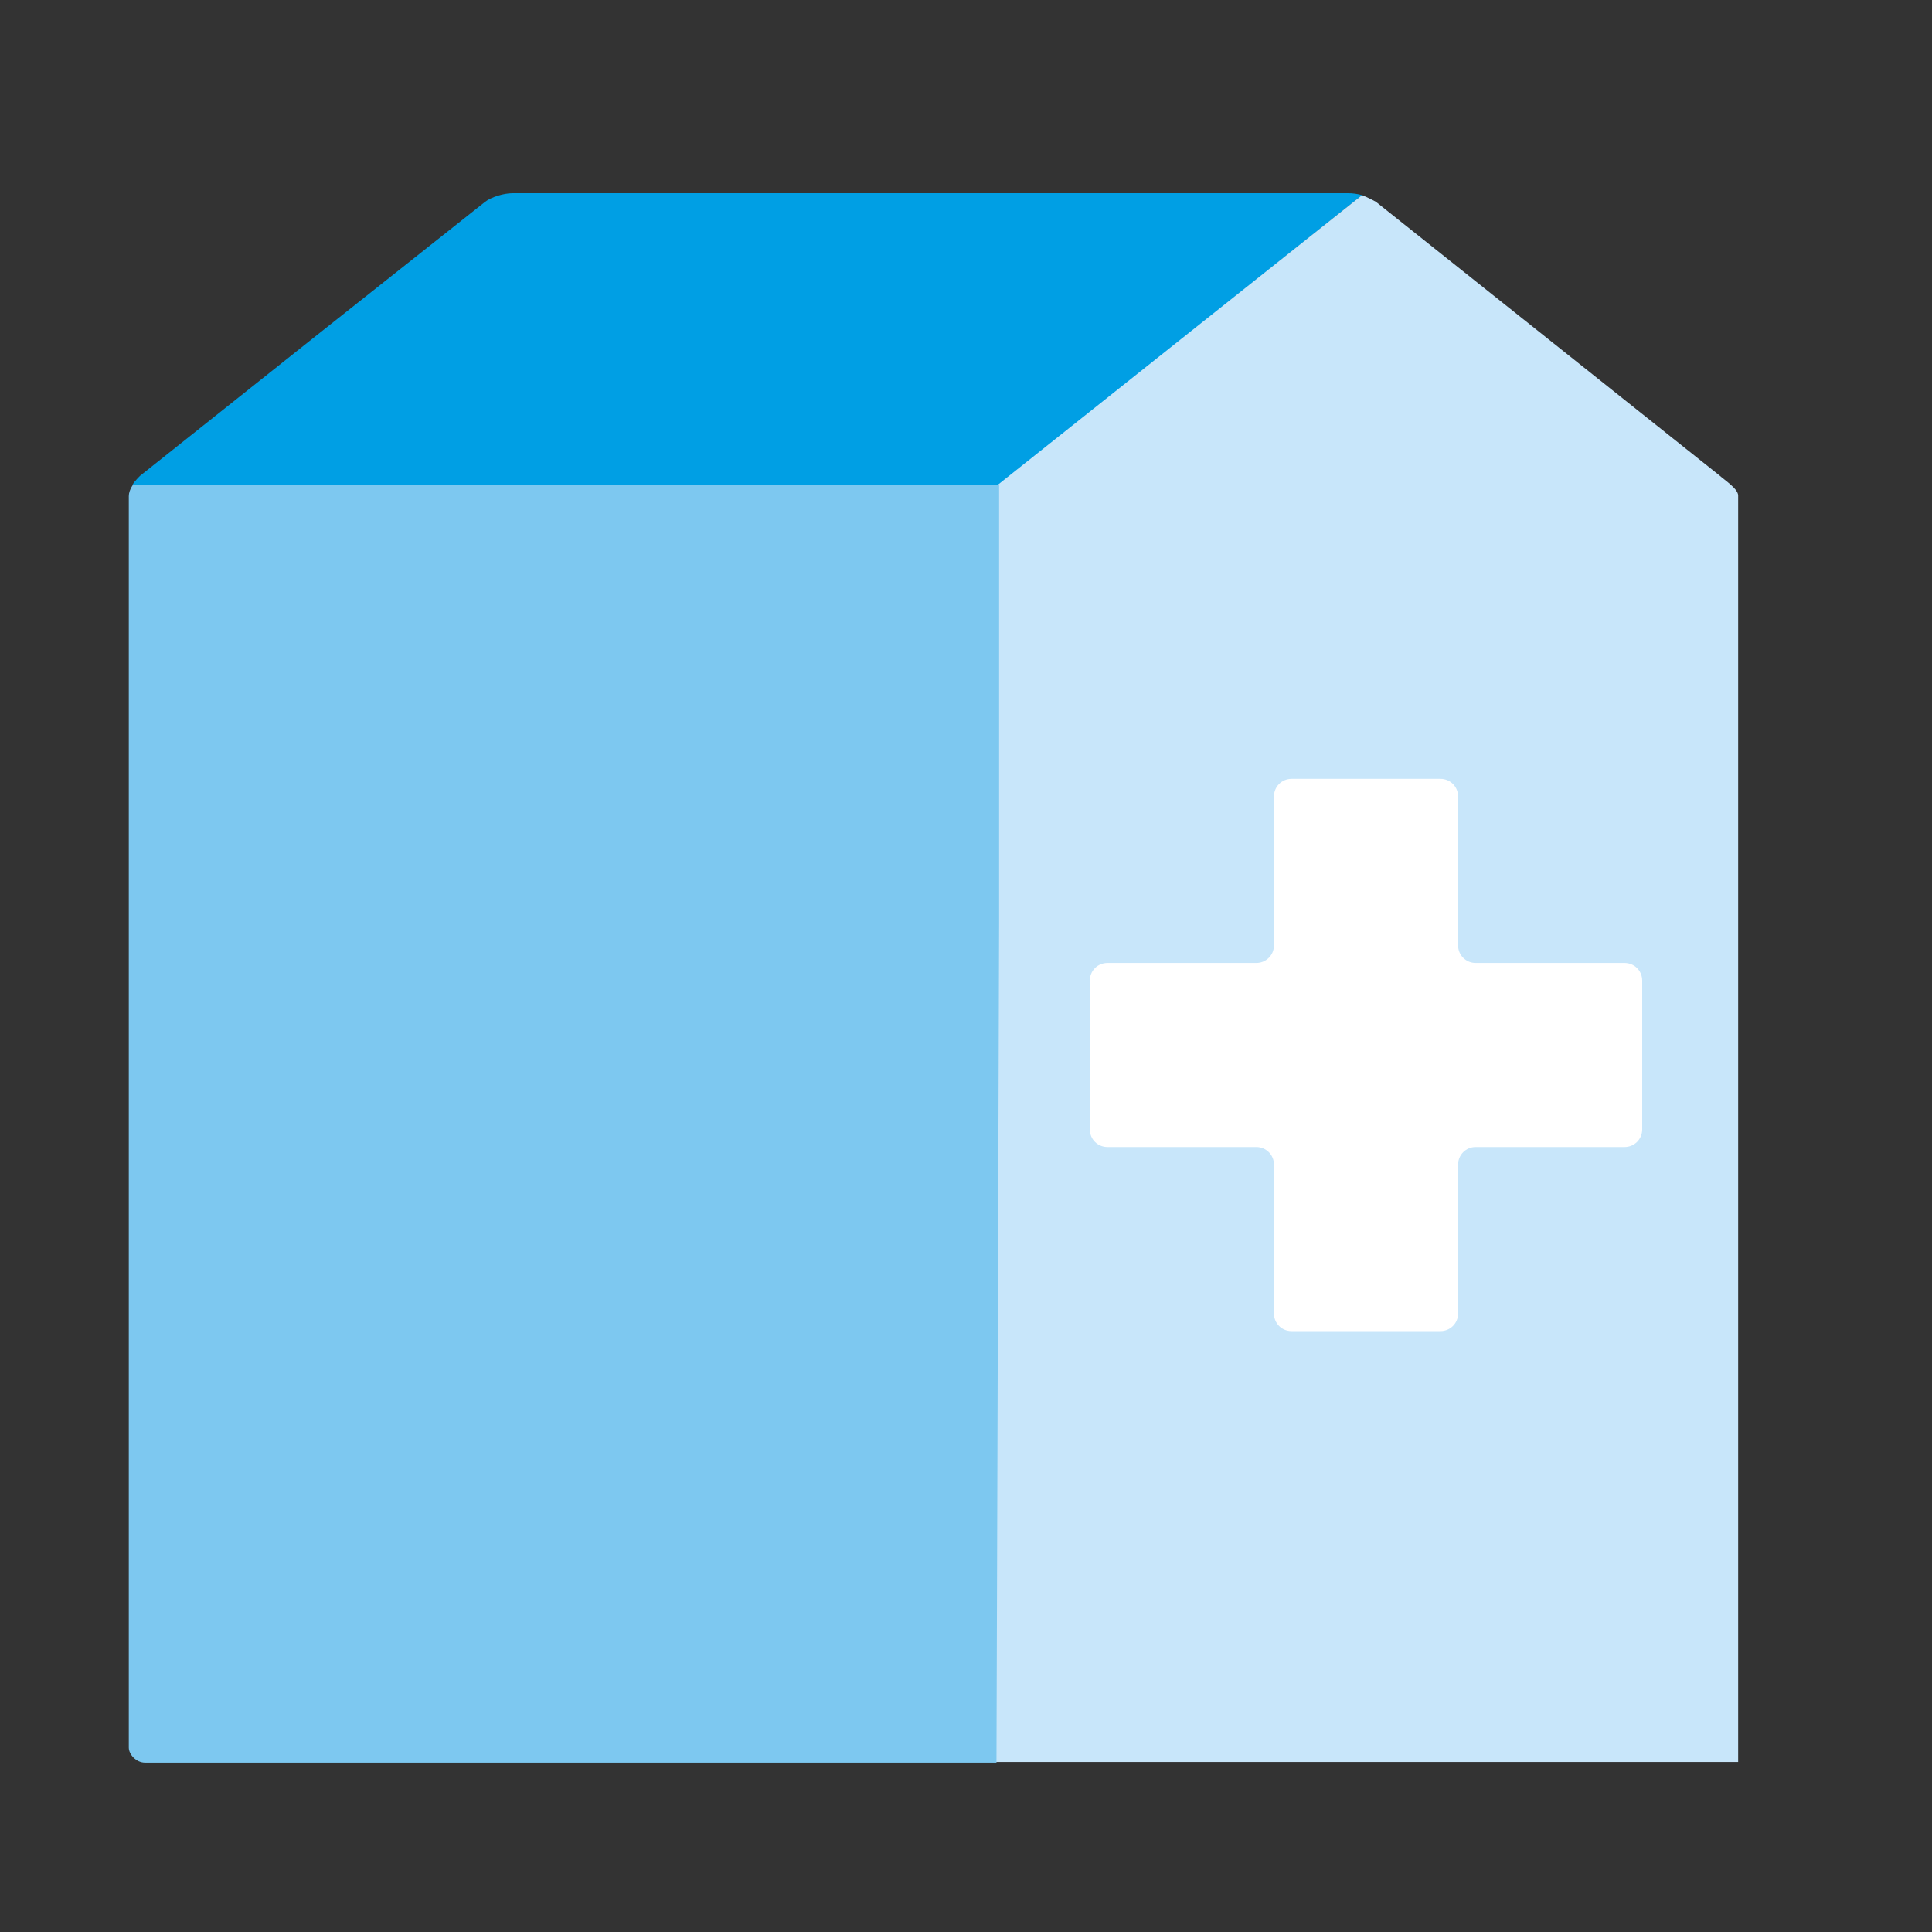 <svg width="30" height="30" viewBox="0 0 30 30" fill="none" xmlns="http://www.w3.org/2000/svg">
<rect x="0" y="0" width="30" height="30" fill="#333333" stroke="none"/>
<g clip-path="url(#clip0_1087_32052)">
<path d="M2.061 7.532H15.514L21.151 3.03C21.08 3.01 20.999 3 20.938 3H7.961C7.819 3 7.627 3.061 7.535 3.132L4.849 5.261L2.173 7.39C2.173 7.39 2.091 7.471 2.061 7.521V7.532Z" fill="#009FE4"/>
<path d="M21.15 3.03L15.503 7.521L15.463 27.361H26.99V7.694C26.99 7.592 26.787 7.461 26.696 7.38L21.363 3.132C21.363 3.132 21.231 3.061 21.15 3.03Z" fill="#C8E6FA"/>
<path d="M22.914 14.953C22.762 14.953 22.641 14.831 22.641 14.679V12.367C22.641 12.215 22.519 12.094 22.367 12.094H20.055C19.903 12.094 19.782 12.215 19.782 12.367V14.679C19.782 14.831 19.66 14.953 19.508 14.953H17.197C17.044 14.953 16.923 15.074 16.923 15.226V17.538C16.923 17.69 17.044 17.811 17.197 17.811H19.508C19.66 17.811 19.782 17.933 19.782 18.085V20.397C19.782 20.549 19.903 20.67 20.055 20.67H22.367C22.519 20.67 22.641 20.549 22.641 20.397V18.085C22.641 17.933 22.762 17.811 22.914 17.811H25.226C25.378 17.811 25.5 17.69 25.5 17.538V15.226C25.5 15.074 25.378 14.953 25.226 14.953H22.914Z" fill="white"/>
<path d="M15.514 14.294V7.532H2.061C2.02 7.592 2 7.653 2 7.704V27.138C2 27.24 2.112 27.371 2.253 27.371H15.473L15.514 14.304V14.294Z" fill="#7DC8F0"/>
</g>
<defs>
<clipPath id="clip0_1087_32052">
<rect width="25" height="24.372" fill="white" transform="translate(2 3)"/>
</clipPath>
</defs>
</svg>
